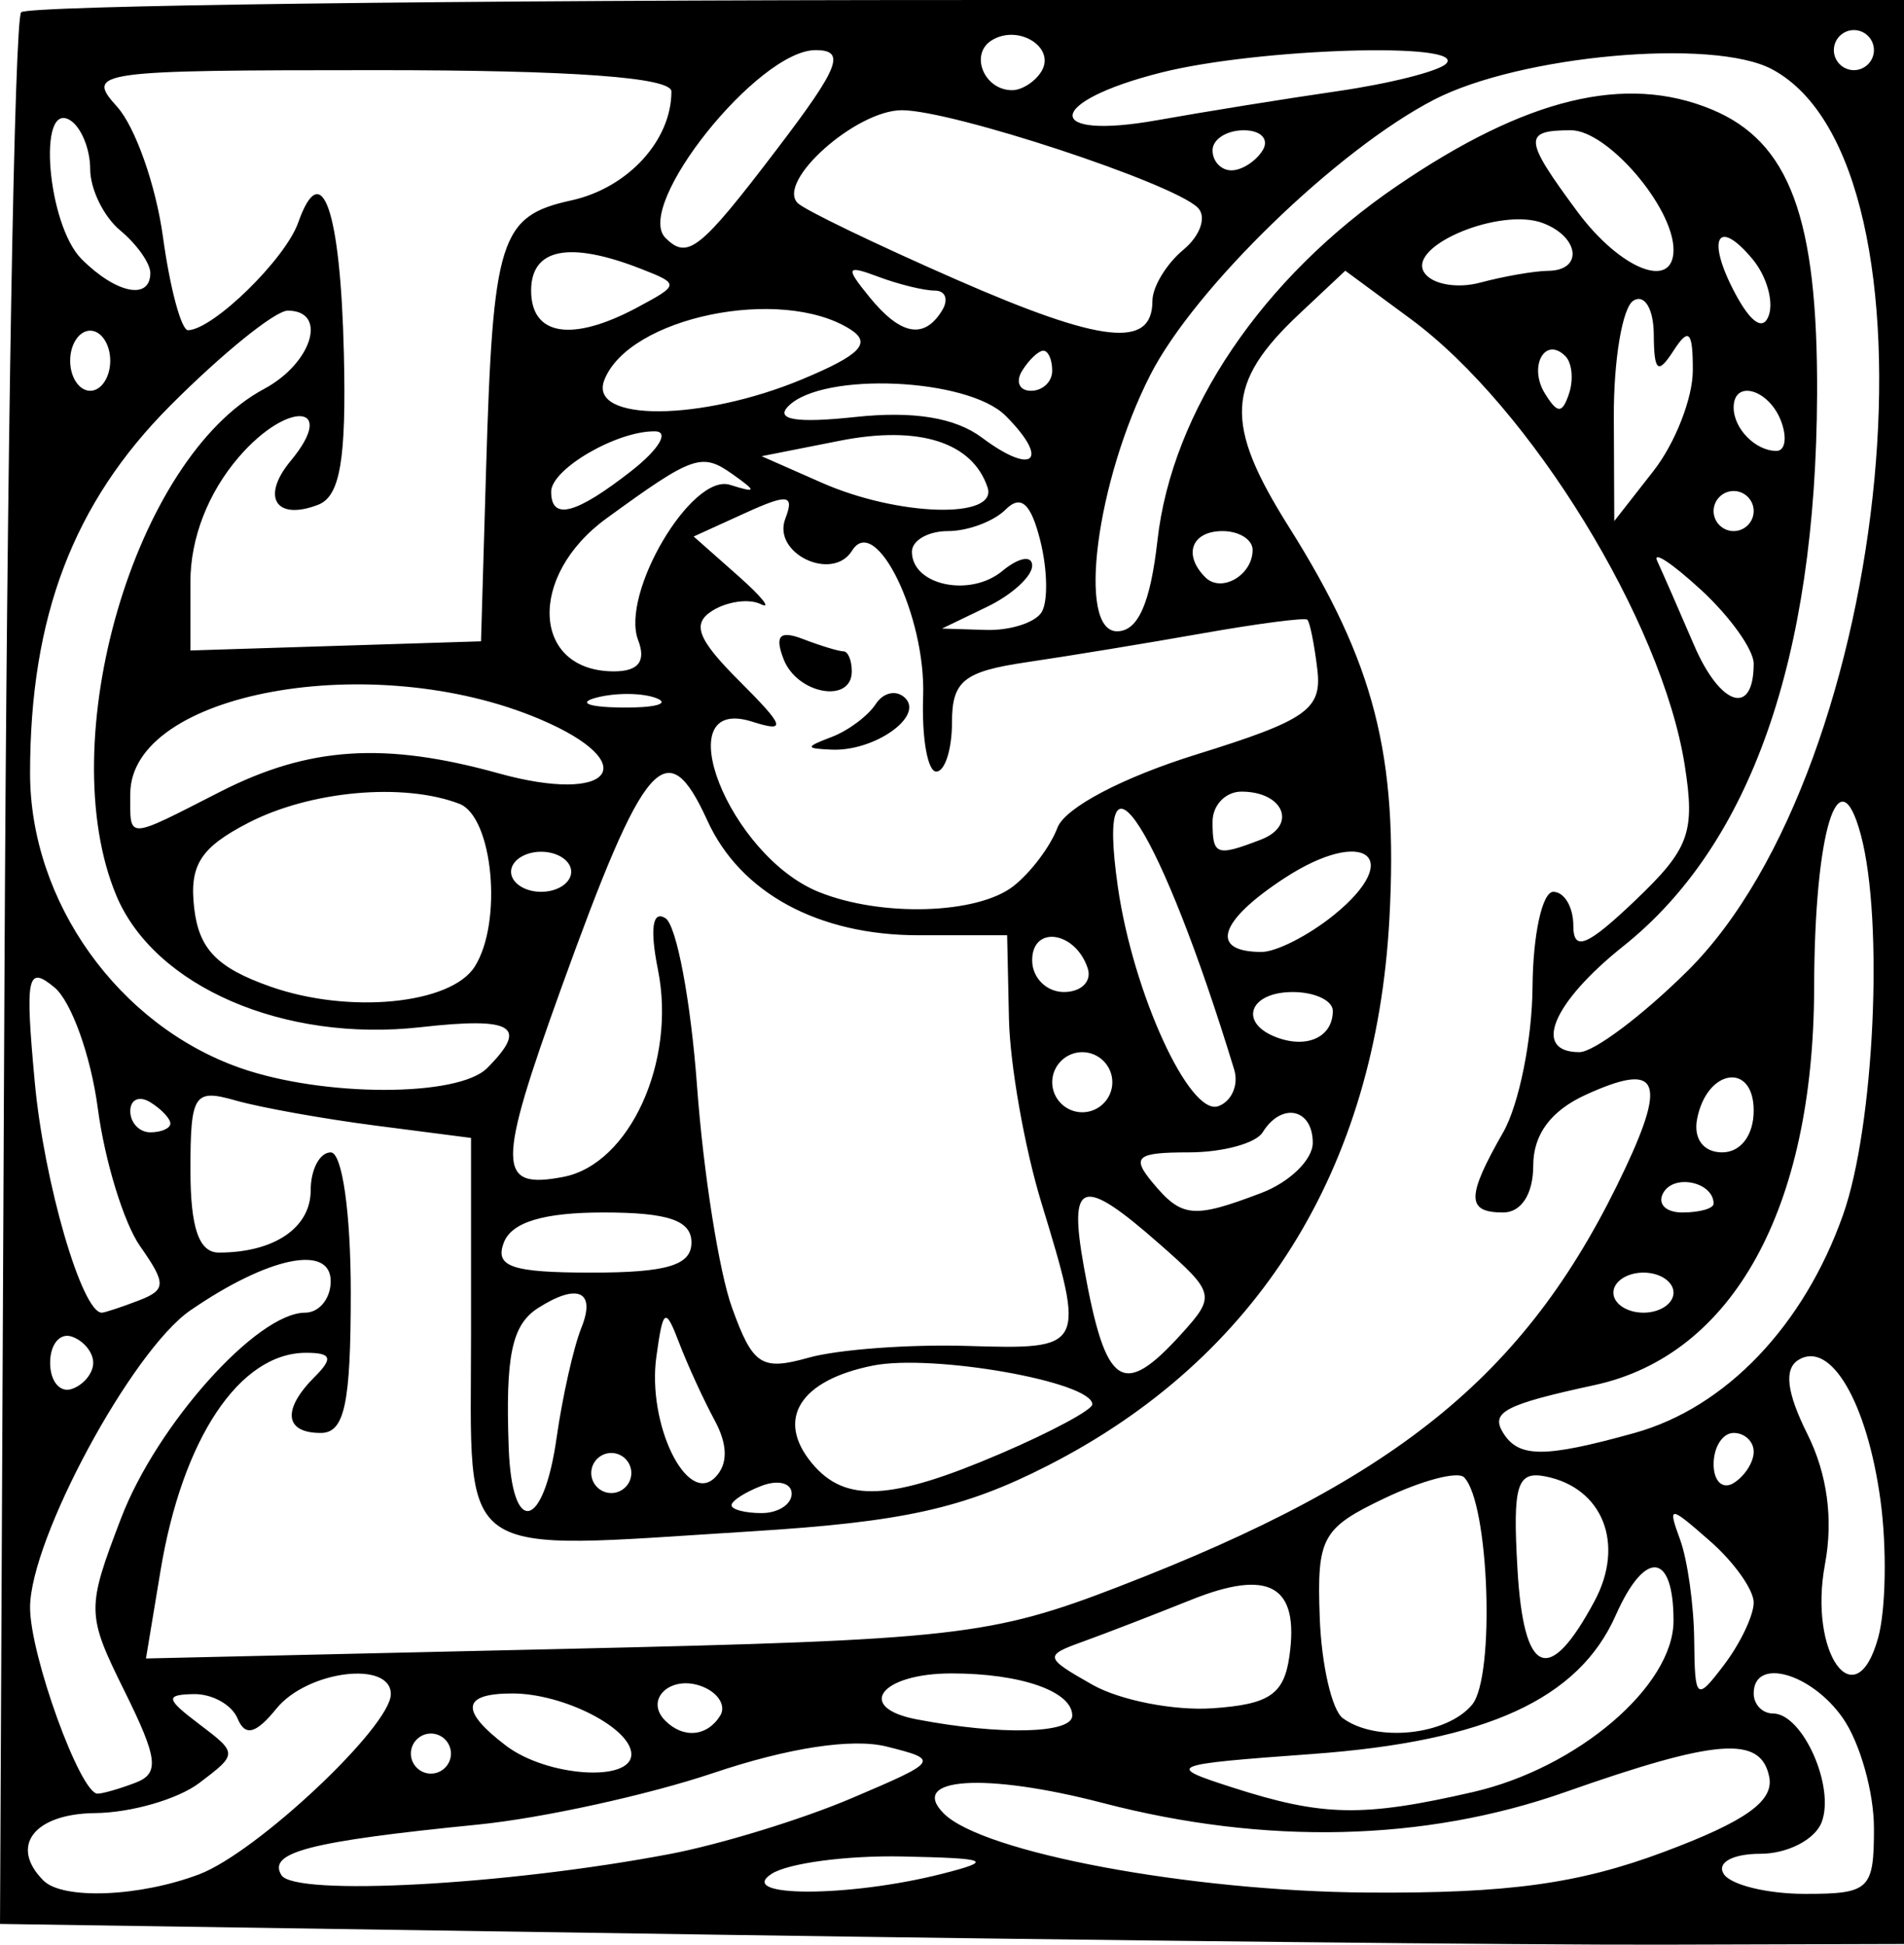 <?xml version="1.0" encoding="UTF-8" standalone="no"?>
<svg
   xmlns:dc="http://purl.org/dc/elements/1.1/"
   xmlns:cc="http://creativecommons.org/ns#"
   xmlns:rdf="http://www.w3.org/1999/02/22-rdf-syntax-ns#"
   xmlns:svg="http://www.w3.org/2000/svg"
   xmlns="http://www.w3.org/2000/svg"
   version="1.1"
   id="svg24147"
   viewBox="0 0 208.715 213.185"
   height="60.166mm"
   width="58.904mm">
  <defs
     id="defs24149" />
  <g
     transform="translate(-544.428,-254.358)"
     id="layer1">
    <path
       id="path24706"
       d="m 622.422,466.443 -77.993,-1.172 0.49,-104.115 c 0.269,-57.263 1.093,-104.718 1.829,-105.456 0.737,-0.738 47.477,-1.341 103.868,-1.341 l 102.528,0 0,106.555 0,106.555 -26.364,0.074 c -14.5,0.041 -61.461,-0.454 -104.358,-1.099 z m -56.136,-6.622 c 6.308,-2.398 20.984,-16.206 20.984,-19.743 0,-3.723 -9.156,-2.572 -12.529,1.575 -2.275,2.798 -3.438,3.097 -4.27,1.099 -0.629,-1.51 -2.791,-2.715 -4.805,-2.676 -3.156,0.06 -3.072,0.516 0.603,3.296 4.222,3.193 4.222,3.258 0,6.451 -2.346,1.774 -7.478,3.257 -11.405,3.296 -6.709,0.066 -9.442,3.626 -5.676,7.393 2.133,2.133 10.57,1.792 17.097,-0.69 z m 51.574,-2.216 c 5.53,-1.053 14.478,-3.798 19.885,-6.1 9.634,-4.101 9.712,-4.215 3.876,-5.679 -3.755,-0.942 -10.764,0.126 -18.974,2.891 -7.161,2.412 -18.792,4.962 -25.846,5.665 -18.426,1.838 -23.074,3.035 -21.524,5.542 1.451,2.347 24.742,1.079 42.583,-2.32 z m 29.828,2.173 c 5.735,-1.459 5.165,-1.706 -4.394,-1.903 -6.042,-0.124 -12.468,0.732 -14.28,1.903 -4.02,2.598 8.466,2.598 18.674,0 z m 79.131,-2.4 c 8.987,-3.362 12.089,-5.576 11.548,-8.239 -0.922,-4.54 -5.72,-4.18 -22.364,1.679 -15.424,5.429 -32.848,5.839 -50.686,1.193 -12.919,-3.365 -21.389,-2.802 -17.428,1.158 4.284,4.284 26.993,8.523 46.403,8.662 15.426,0.11 23.162,-0.949 32.528,-4.453 z m 23.029,-2.603 c 0,-3.96 -1.539,-9.398 -3.42,-12.084 -3.475,-4.961 -9.762,-6.691 -9.762,-2.686 0,1.208 0.954,2.197 2.12,2.197 3.235,0 6.822,8.029 5.327,11.924 -0.729,1.9 -3.75,3.455 -6.713,3.455 -3.032,0 -4.793,0.96 -4.029,2.197 0.747,1.208 4.76,2.197 8.918,2.197 7.077,0 7.56,-0.46 7.56,-7.201 z m -43.94,-3.966 c 11.445,-2.629 21.97,-11.623 21.97,-18.775 0,-7.547 -3.127,-7.848 -6.331,-0.608 -4.073,9.201 -14.149,13.816 -33.215,15.211 -15.956,1.168 -16.234,1.284 -8.788,3.68 9.9,3.185 14.283,3.267 26.364,0.492 z m -146.61,-1.026 c 2.627,-1.008 2.431,-2.652 -1.187,-9.965 -4.211,-8.511 -4.223,-9.047 -0.417,-19.011 3.922,-10.269 14.91,-22.545 20.179,-22.545 1.543,0 2.806,-1.55 2.806,-3.444 0,-4.101 -6.84,-2.683 -15.379,3.188 -6.419,4.413 -17.576,25.093 -17.576,32.577 0,5.233 5.501,20.407 7.398,20.407 0.567,0 2.447,-0.543 4.177,-1.207 z m 34.563,-3.187 c 0,-1.208 -0.989,-2.197 -2.197,-2.197 -1.208,0 -2.197,0.989 -2.197,2.197 0,1.208 0.989,2.197 2.197,2.197 1.208,0 2.197,-0.989 2.197,-2.197 z m 19.773,0.077 c 0,-2.86 -7.445,-6.668 -13.038,-6.668 -5.55,0 -5.777,1.871 -0.694,5.73 4.478,3.399 13.731,4.032 13.731,0.939 z m 9.744,-4.241 c 0.669,-1.082 -0.23,-2.522 -1.997,-3.2 -3.433,-1.317 -6.365,1.422 -4.026,3.761 1.986,1.986 4.599,1.742 6.023,-0.562 z m 38.59,0.005 c 0,-2.66 -5.628,-4.629 -13.232,-4.629 -7.773,0 -10.61,3.733 -3.827,5.036 9.165,1.762 17.059,1.573 17.059,-0.407 z m 43.83,-1.201 c 2.547,-3.069 1.868,-22.176 -0.886,-24.93 -0.691,-0.691 -4.609,0.343 -8.706,2.297 -6.873,3.277 -7.425,4.288 -7.113,13.027 0.186,5.21 1.327,10.2 2.535,11.088 3.656,2.686 11.382,1.879 14.17,-1.481 z m -20.026,-5.329 c 1.094,-7.734 -2.189,-9.611 -10.782,-6.163 -4.141,1.662 -9.507,3.733 -11.923,4.603 -4.192,1.509 -4.141,1.725 1.099,4.696 3.021,1.713 8.953,2.877 13.182,2.587 6.226,-0.427 7.829,-1.517 8.425,-5.724 z m 50.894,-5.868 c 0,-1.394 -2.145,-4.418 -4.767,-6.72 -4.503,-3.954 -4.685,-3.963 -3.296,-0.161 0.809,2.213 1.502,7.157 1.541,10.985 0.066,6.596 0.239,6.737 3.296,2.696 1.774,-2.346 3.226,-5.405 3.226,-6.8 z m 13.892,-11.257 c -1.466,-10.699 -5.462,-17.521 -8.986,-15.343 -1.608,0.994 -1.296,3.57 0.987,8.147 2.174,4.358 2.844,9.329 1.921,14.249 -1.836,9.785 3.36,16.988 5.825,8.077 0.856,-3.093 0.969,-9.901 0.253,-15.13 z m -31.329,11.077 c 3.34,-6.24 0.899,-12.41 -5.399,-13.648 -3.121,-0.614 -3.593,0.951 -3.06,10.147 0.681,11.744 3.437,12.885 8.459,3.502 z m -52.055,-1.609 c 30.951,-11.938 44.964,-23.536 55.445,-45.888 4.542,-9.688 3.516,-11.577 -4.343,-7.996 -3.841,1.75 -5.776,4.354 -5.776,7.772 0,3.104 -1.305,5.14 -3.296,5.14 -4.045,0 -4.045,-1.712 0,-8.788 1.727,-3.021 3.175,-10.189 3.218,-15.928 0.043,-5.74 1.067,-10.436 2.275,-10.436 1.208,0 2.197,1.668 2.197,3.707 0,2.883 1.504,2.273 6.768,-2.746 5.954,-5.676 6.608,-7.466 5.438,-14.873 -2.486,-15.735 -16.893,-39.193 -30.016,-48.875 l -7.188,-5.303 -5.039,4.734 c -8.066,7.578 -8.283,12.006 -1.146,23.347 9.396,14.93 11.99,25.033 11.023,42.94 -1.486,27.517 -14.429,48.232 -37.478,59.983 -9.208,4.694 -15.82,6.161 -32.437,7.193 -32.966,2.049 -30.758,3.601 -30.758,-21.618 l 0,-21.511 -10.436,-1.348 c -5.74,-0.742 -12.66,-1.983 -15.379,-2.759 -4.554,-1.3 -4.943,-0.699 -4.943,7.633 0,6.343 0.931,9.044 3.116,9.044 6.058,0 10.066,-2.718 10.066,-6.826 0,-2.287 0.989,-4.159 2.197,-4.159 1.255,0 2.197,6.591 2.197,15.379 0,12.206 -0.68,15.379 -3.296,15.379 -3.973,0 -4.247,-2.563 -0.659,-6.152 2.051,-2.051 1.841,-2.636 -0.942,-2.636 -7.289,0 -13.554,9.38 -15.96,23.896 l -1.594,9.615 45.828,-1.048 c 42.972,-0.983 46.768,-1.411 60.92,-6.869 z m -61.735,-16.256 c 0.644,-4.531 1.869,-9.969 2.721,-12.084 1.615,-4.006 -0.411,-4.93 -4.742,-2.163 -2.886,1.844 -3.595,5.217 -3.226,15.345 0.355,9.746 3.808,9.023 5.247,-1.099 z m 25.771,6.111 c 0,-1.17 -1.483,-1.559 -3.296,-0.863 -1.813,0.696 -3.296,1.653 -3.296,2.128 0,0.475 1.483,0.863 3.296,0.863 1.813,0 3.296,-0.958 3.296,-2.128 z m -17.576,-2.266 c 0,-1.208 -0.989,-2.197 -2.197,-2.197 -1.208,0 -2.197,0.989 -2.197,2.197 0,1.208 0.989,2.197 2.197,2.197 1.208,0 2.197,-0.989 2.197,-2.197 z m 9.129,-5.783 c -1.219,-2.257 -2.972,-6.081 -3.894,-8.498 -1.504,-3.942 -1.761,-3.783 -2.493,1.539 -1.013,7.37 3.338,16.328 6.43,13.236 1.434,-1.434 1.419,-3.571 -0.043,-6.278 z m 31.334,3.664 c 5.538,-2.374 10.069,-4.807 10.069,-5.408 0,-2.473 -17.492,-5.562 -24.058,-4.249 -8.014,1.603 -10.681,5.88 -6.676,10.705 3.627,4.37 8.615,4.117 20.666,-1.048 z m 82.57,-0.208 c 0,-1.137 -0.989,-2.067 -2.197,-2.067 -1.208,0 -2.197,1.541 -2.197,3.425 0,1.884 0.989,2.814 2.197,2.067 1.208,-0.747 2.197,-2.288 2.197,-3.425 z m -13.057,-2.066 c 9.985,-2.774 18.563,-11.753 22.858,-23.927 3.418,-9.689 4.472,-32.195 1.948,-41.621 -2.432,-9.084 -5.088,-0.412 -5.124,16.734 -0.051,24.232 -8.917,40.282 -24.065,43.566 -9.832,2.131 -11.432,2.966 -10.031,5.231 1.707,2.762 4.524,2.765 14.415,0.018 z m -168.964,-7.691 c 0,-1.148 -1.063,-2.441 -2.362,-2.874 -1.299,-0.433 -2.362,0.86 -2.362,2.874 0,2.014 1.063,3.307 2.362,2.874 1.299,-0.433 2.362,-1.726 2.362,-2.874 z m 95.789,-1.848 c 12.987,0.393 13.028,0.314 8.139,-15.728 -1.841,-6.042 -3.437,-15.104 -3.547,-20.139 l -0.199,-9.154 -9.718,0 c -10.986,0 -19.528,-4.639 -23.14,-12.566 -4.454,-9.776 -6.866,-7.014 -16.01,18.335 -7.104,19.695 -7.078,22.117 0.223,20.721 7.242,-1.384 12.386,-12.621 10.376,-22.667 -0.907,-4.533 -0.617,-6.577 0.808,-5.696 1.222,0.755 2.784,9.065 3.473,18.467 0.688,9.402 2.409,20.302 3.825,24.223 2.288,6.336 3.223,6.947 8.405,5.492 3.207,-0.9 11.021,-1.48 17.365,-1.288 z m 23.522,-1.342 c 3.74,-4.132 3.652,-4.49 -2.406,-9.817 -8.556,-7.524 -10.034,-7.066 -8.295,2.571 2.377,13.174 4.211,14.416 10.701,7.246 z M 559.596,396.941 c 3.06,-1.174 3.082,-1.838 0.193,-5.962 -1.788,-2.552 -3.876,-9.355 -4.64,-15.118 -0.764,-5.762 -2.905,-11.73 -4.757,-13.261 -2.98,-2.465 -3.228,-1.27 -2.152,10.397 1.011,10.968 5.169,25.265 7.347,25.265 0.311,0 2.116,-0.595 4.01,-1.321 z m 168.282,-0.876 c 0,-1.208 -1.483,-2.197 -3.296,-2.197 -1.813,0 -3.296,0.989 -3.296,2.197 0,1.208 1.483,2.197 3.296,2.197 1.813,0 3.296,-0.989 3.296,-2.197 z m -107.653,-5.492 c 0,-2.429 -2.537,-3.296 -9.651,-3.296 -6.552,0 -10.058,1.058 -10.916,3.296 -1.02,2.657 0.851,3.296 9.651,3.296 8.238,0 10.916,-0.808 10.916,-3.296 z m 62.471,-5.438 c 3.1,-1.178 5.636,-3.65 5.636,-5.492 0,-3.775 -3.427,-4.495 -5.492,-1.153 -0.747,1.208 -4.386,2.197 -8.088,2.197 -5.733,0 -6.325,0.488 -3.995,3.296 3.219,3.878 4.457,3.998 11.94,1.153 z m 49.576,1.174 c 0,-2.319 -4.216,-3.293 -5.47,-1.264 -0.759,1.228 0.161,2.233 2.045,2.233 1.884,0 3.425,-0.436 3.425,-0.969 z m 4.394,-10.199 c 0,-5.354 -5.134,-4.597 -6.203,0.914 -0.42,2.168 0.7,3.663 2.746,3.663 2.038,0 3.457,-1.878 3.457,-4.577 z m -173.563,1.411 c 0,-0.533 -0.989,-1.58 -2.197,-2.327 -1.208,-0.747 -2.197,-0.311 -2.197,0.969 0,1.28 0.989,2.327 2.197,2.327 1.208,0 2.197,-0.436 2.197,-0.969 z m 103.259,-4.524 c 0,-1.813 -1.483,-3.296 -3.296,-3.296 -1.813,0 -3.296,1.483 -3.296,3.296 0,1.813 1.483,3.296 3.296,3.296 1.813,0 3.296,-1.483 3.296,-3.296 z m 13.36,-1.373 c -8.045,-26.395 -15.303,-37.802 -12.757,-20.048 1.675,11.675 7.877,25.202 11.024,24.044 1.459,-0.537 2.239,-2.335 1.732,-3.997 z m -81.906,-0.165 c 4.598,-4.598 2.908,-5.642 -7.276,-4.495 -14.995,1.69 -29.19,-4.453 -33.363,-14.439 -7.052,-16.877 2.007,-47.936 16.196,-55.53 5.282,-2.827 7.025,-8.583 2.598,-8.583 -1.381,0 -7.188,4.696 -12.904,10.436 -10.592,10.635 -15.343,23.106 -15.343,40.274 0,14.073 9.688,27.647 23.069,32.323 9.108,3.183 23.847,3.19 27.023,0.013 z m 92.713,-6.281 c 0,-1.137 -1.977,-2.067 -4.394,-2.067 -4.847,0 -5.983,3.458 -1.648,5.013 3.323,1.192 6.042,-0.133 6.042,-2.946 z m 38.847,-4.344 c 22.709,-22.484 28.913,-88.389 9.309,-98.881 -6.449,-3.451 -27.626,-1.545 -37.066,3.336 -10.615,5.489 -26.234,20.64 -31.089,30.157 -5.933,11.629 -8.075,28.118 -3.654,28.118 2.296,0 3.653,-3.054 4.433,-9.978 1.595,-14.153 11.467,-28.76 26.251,-38.843 14.147,-9.649 25.05,-12.302 34.487,-8.394 8.565,3.548 11.656,11.906 11.568,31.277 -0.131,28.939 -7.29,49.324 -21.225,60.443 -7.803,6.226 -10.049,11.632 -4.833,11.632 1.574,0 6.892,-3.99 11.818,-8.868 z M 596.464,360.331 c 3.094,-4.871 2.003,-16.442 -1.685,-17.857 -6.129,-2.352 -16.327,-1.431 -23.132,2.088 -5.254,2.717 -6.475,4.639 -5.933,9.337 0.521,4.514 2.505,6.557 8.373,8.621 8.604,3.026 19.757,1.936 22.376,-2.188 z m 67.197,0.17 c -1.358,-4.074 -6.088,-4.749 -6.088,-0.87 0,1.913 1.565,3.479 3.479,3.479 1.913,0 3.087,-1.174 2.609,-2.609 z m 26.974,-5.823 c 7.85,-6.356 3.347,-9.76 -5.381,-4.068 -7.245,4.725 -8.3,8.106 -2.529,8.106 1.607,0 5.167,-1.817 7.909,-4.038 z m -35.122,-3.172 c 1.887,-1.472 4.061,-4.355 4.83,-6.407 0.82,-2.186 7.13,-5.512 15.243,-8.035 12.099,-3.762 13.769,-4.936 13.247,-9.316 -0.328,-2.756 -0.822,-5.212 -1.099,-5.457 -0.276,-0.245 -5.445,0.429 -11.487,1.498 -6.042,1.069 -14.692,2.489 -19.224,3.156 -6.954,1.023 -8.239,2.054 -8.239,6.605 0,2.966 -0.777,5.393 -1.727,5.393 -0.95,0 -1.596,-3.707 -1.435,-8.239 0.312,-8.792 -5.219,-20.143 -7.788,-15.985 -2.146,3.472 -8.781,0.307 -7.323,-3.493 1.022,-2.663 0.298,-2.765 -4.41,-0.62 l -5.633,2.566 4.82,4.265 c 2.651,2.346 3.784,3.76 2.518,3.144 -1.266,-0.616 -3.635,-0.297 -5.264,0.71 -2.314,1.43 -1.674,3.12 2.922,7.715 5.016,5.016 5.226,5.675 1.42,4.467 -9.512,-3.019 -2.588,14.678 7.305,18.671 6.847,2.763 17.365,2.448 21.322,-0.638 z m -19.909,-16.361 c 1.813,-0.69 3.983,-2.313 4.824,-3.608 0.841,-1.294 2.295,-1.587 3.232,-0.65 2.035,2.036 -3.4,5.849 -8.056,5.652 -2.929,-0.124 -2.929,-0.279 0,-1.394 z m -5.282,-8.53 c -0.994,-2.591 -0.42,-3.18 2.142,-2.197 1.925,0.739 3.914,1.343 4.419,1.343 0.505,0 0.919,0.989 0.919,2.197 0,3.579 -6.004,2.501 -7.479,-1.343 z m -23.279,23.313 c 0,-1.208 -1.483,-2.197 -3.296,-2.197 -1.813,0 -3.296,0.989 -3.296,2.197 0,1.208 1.483,2.197 3.296,2.197 1.813,0 3.296,-0.989 3.296,-2.197 z m 75.604,-3.526 c 4.022,-1.543 2.514,-5.262 -2.134,-5.262 -1.741,0 -3.166,1.483 -3.166,3.296 0,3.696 0.404,3.846 5.3,1.967 z m -114.052,-5.262 c 9.674,-4.932 17.973,-5.479 30.472,-2.009 12.525,3.478 15.991,-1.079 4.52,-5.942 -18.355,-7.781 -44.878,-2.933 -44.878,8.203 0,5.062 -0.567,5.077 9.886,-0.253 z m 47.827,-10.229 c -1.487,-0.602 -4.453,-0.638 -6.591,-0.082 -2.138,0.557 -0.921,1.049 2.704,1.094 3.625,0.045 5.374,-0.411 3.887,-1.013 z m 120.244,-3.798 c 0,-1.531 -2.607,-5.18 -5.794,-8.109 -3.187,-2.929 -5.335,-4.338 -4.773,-3.129 0.561,1.208 2.373,5.349 4.027,9.201 2.885,6.721 6.54,7.859 6.54,2.037 z m -122.284,-2.571 c -1.962,-5.112 5.869,-18.355 10.071,-17.032 2.934,0.924 2.975,0.745 0.271,-1.17 -3.383,-2.396 -4.317,-2.067 -13.836,4.863 -8.678,6.318 -8.151,16.754 0.846,16.754 2.678,0 3.535,-1.105 2.648,-3.416 z m -16.675,-18.554 c 0.754,-25.551 1.507,-27.94 9.352,-29.663 6.187,-1.359 10.969,-6.562 10.969,-11.936 0,-1.551 -10.873,-2.341 -32.197,-2.341 -31.016,0 -32.064,0.147 -28.572,4.005 1.994,2.203 4.259,8.629 5.033,14.28 0.775,5.651 2.015,10.253 2.757,10.226 2.784,-0.101 10.653,-7.796 12.067,-11.8 2.583,-7.316 4.636,-1.427 5.008,14.366 0.274,11.645 -0.41,15.642 -2.834,16.573 -4.632,1.778 -6.282,-0.862 -3.005,-4.809 5.198,-6.263 -0.301,-6.676 -5.679,-0.427 -3.375,3.922 -5.306,8.9 -5.306,13.684 l 0,7.52 15.928,-0.502 15.928,-0.502 0.551,-18.674 z m 60.903,15.48 c 0.712,-1.153 0.645,-4.685 -0.149,-7.85 -1.029,-4.098 -2.123,-5.076 -3.802,-3.397 -1.297,1.297 -4.137,2.358 -6.312,2.358 -2.175,0 -3.955,1.02 -3.955,2.266 0,3.682 6.382,5.037 9.914,2.105 1.797,-1.491 3.268,-1.753 3.268,-0.582 0,1.172 -2.224,3.203 -4.943,4.514 l -4.943,2.384 4.814,0.149 c 2.647,0.082 5.397,-0.795 6.109,-1.947 z m 23.131,-6.822 c 0,-1.137 -1.483,-2.067 -3.296,-2.067 -3.397,0 -4.365,2.592 -1.891,5.067 1.755,1.755 5.186,-0.229 5.186,-2.999 z m 54.925,-4.264 c 0,-1.208 -0.989,-2.197 -2.197,-2.197 -1.208,0 -2.197,0.989 -2.197,2.197 0,1.208 0.989,2.197 2.197,2.197 1.208,0 2.197,-0.989 2.197,-2.197 z m -123.032,-4.394 c 3.021,-2.363 4.192,-4.318 2.602,-4.345 -4.161,-0.07 -11.39,4.131 -11.39,6.619 0,3.191 2.692,2.494 8.788,-2.274 z m 39.049,1.805 c -1.656,-4.969 -7.532,-6.83 -16.171,-5.123 l -8.597,1.699 6.591,2.907 c 8.385,3.699 19.342,4.01 18.178,0.516 z m 77.309,-12.79 c 0.012,-4.345 -0.43,-4.804 -2.115,-2.197 -1.713,2.651 -2.136,2.304 -2.163,-1.777 -0.019,-2.816 -1.011,-4.469 -2.231,-3.715 -1.208,0.747 -2.175,6.49 -2.148,12.762 l 0.049,11.405 4.296,-5.492 c 2.363,-3.021 4.303,-7.964 4.311,-10.985 z m -75.336,4.929 c -4.14,-4.14 -20.013,-4.848 -23.8,-1.061 -1.503,1.503 0.867,1.894 7.302,1.203 6.399,-0.687 10.97,0.057 13.919,2.266 5.64,4.224 7.486,2.499 2.579,-2.408 z m 85.001,0.563 c -1.337,-3.484 -5.188,-4.572 -5.188,-1.465 0,2.323 2.402,4.76 4.691,4.76 0.969,0 1.193,-1.483 0.497,-3.296 z m -107.241,-4.581 c 6.35,-2.653 7.591,-3.953 5.212,-5.459 -7.572,-4.792 -24.311,-1.325 -26.962,5.585 -1.764,4.597 10.618,4.526 21.751,-0.126 z m 83.607,-2.514 c -2.233,-2.233 -4.076,1.129 -2.244,4.094 1.384,2.24 1.902,2.241 2.646,0.009 0.509,-1.526 0.328,-3.373 -0.402,-4.103 z m -159.511,0.503 c 0,-1.813 -0.989,-3.296 -2.197,-3.296 -1.208,0 -2.197,1.483 -2.197,3.296 0,1.813 0.989,3.296 2.197,3.296 1.208,0 2.197,-1.483 2.197,-3.296 z m 103.259,1.099 c 0,-1.208 -0.436,-2.197 -0.969,-2.197 -0.533,0 -1.58,0.989 -2.327,2.197 -0.747,1.208 -0.311,2.197 0.969,2.197 1.28,0 2.327,-0.989 2.327,-2.197 z m 10.985,-7.656 c 0,-1.535 1.525,-4.057 3.389,-5.604 1.864,-1.547 2.578,-3.623 1.588,-4.613 -2.704,-2.704 -26.939,-10.689 -32.443,-10.689 -5.024,0 -13.788,7.812 -11.42,10.18 0.751,0.751 8.572,4.523 17.379,8.382 15.993,7.007 21.506,7.608 21.506,2.343 z m -56.477,0.72 c 4.642,-2.484 4.651,-2.581 0.405,-4.24 -7.863,-3.072 -12.034,-2.245 -12.034,2.388 0,4.964 4.482,5.677 11.63,1.852 z m 33.409,0.345 c 0.747,-1.208 0.392,-2.197 -0.789,-2.197 -1.181,0 -3.958,-0.679 -6.171,-1.51 -3.543,-1.329 -3.663,-1.066 -1.009,2.197 3.428,4.214 5.997,4.701 7.97,1.51 z m 88.873,-5.619 c -3.901,-4.701 -5.131,-2.257 -1.902,3.778 1.736,3.243 3.088,4.092 3.681,2.311 0.516,-1.548 -0.285,-4.288 -1.78,-6.089 z m -175.655,1.494 c 0,-1.06 -1.483,-3.159 -3.296,-4.663 -1.813,-1.504 -3.296,-4.533 -3.296,-6.73 0,-2.197 -0.989,-4.606 -2.197,-5.353 -3.637,-2.248 -2.506,11.46 1.255,15.222 3.789,3.789 7.533,4.546 7.533,1.524 z m 153.241,-0.239 c 3.834,-0.042 3.437,-3.689 -0.568,-5.226 -4.627,-1.775 -14.862,2.447 -13.047,5.383 0.813,1.316 3.592,1.826 6.174,1.133 2.582,-0.693 5.931,-1.273 7.442,-1.29 z m 13.731,-2.304 c 0,-4.662 -7.24,-13.105 -11.238,-13.105 -5.271,0 -5.2,0.943 0.666,8.877 4.715,6.377 10.572,8.719 10.572,4.228 z M 629.595,270.711 c 6.868,-9.016 7.585,-10.86 4.228,-10.86 -6.289,0 -19.946,17.087 -16.45,20.583 2.433,2.433 3.778,1.364 12.223,-9.723 z m 53.244,0.125 c 0.747,-1.208 -0.183,-2.197 -2.067,-2.197 -1.884,0 -3.425,0.989 -3.425,2.197 0,1.208 0.93,2.197 2.067,2.197 1.137,0 2.678,-0.989 3.425,-2.197 z m 8.207,-6.483 c 5.722,-0.83 11.077,-2.183 11.9,-3.006 2.421,-2.421 -20.599,-1.712 -31.218,0.961 -12.72,3.203 -13.067,7.483 -0.424,5.223 5.135,-0.918 14.019,-2.348 19.741,-3.178 z m -32.468,-2.153 c 1.625,-2.629 -2.508,-5.234 -5.435,-3.425 -2.457,1.519 -0.844,5.47 2.233,5.47 1.066,0 2.506,-0.92 3.202,-2.045 z m 91.269,-2.349 c 0,-1.208 -0.989,-2.197 -2.197,-2.197 -1.208,0 -2.197,0.989 -2.197,2.197 0,1.208 0.989,2.197 2.197,2.197 1.208,0 2.197,-0.989 2.197,-2.197 z"
       style="fill:#000000" />
  </g>
</svg>
